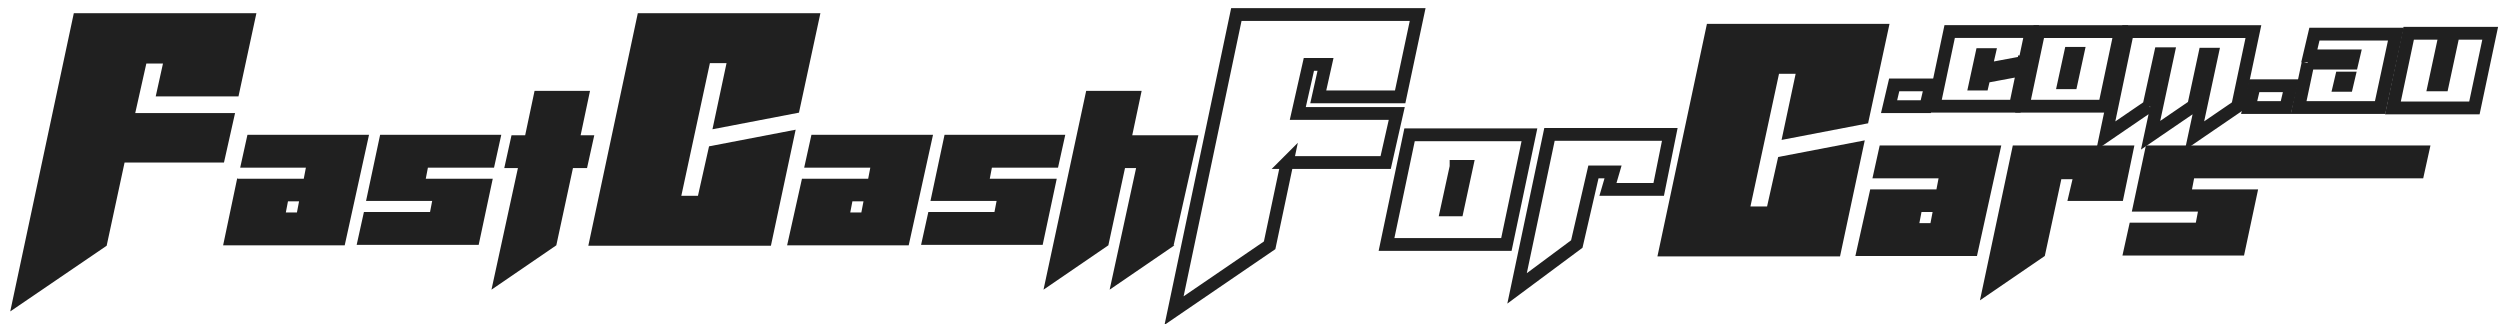 <?xml version="1.0" encoding="UTF-8"?>
<svg id="Layer_1" xmlns="http://www.w3.org/2000/svg" version="1.1" viewBox="0 0 586 76">
  <!-- Generator: Adobe Illustrator 29.2.1, SVG Export Plug-In . SVG Version: 2.1.0 Build 116)  -->
  <defs>
    <style>
      .st0 {
        fill: none;
        stroke: #202020;
        stroke-miterlimit: 10;
        stroke-width: 3px;
      }

      .st1 {
        fill: #202020;
      }
    </style>
  </defs>
  <g id="start">
    <g>
      <path class="st1" d="M29.2,38.1l-4.2,19.5-22.6,15.4L17.3,3.1h42.8l-4.2,19.5h-19.4l1.7-7.7h-3.9l-2.6,11.6h23.4l-2.6,11.6s-23.3,0-23.3,0Z"/>
      <path class="st1" d="M55.7,41.9h15.5l.5-2.6h-15.4l1.7-7.7h28.5l-5.7,25.9h-28.5l3.3-15.7h.1ZM67.5,47.2l-.5,2.6h2.6l.5-2.6h-2.6Z"/>
      <path class="st1" d="M117.5,31.6l-1.7,7.7h-15.5l-.5,2.6h15.7l-3.3,15.5h-28.6l1.7-7.7h15.5l.5-2.6h-15.5l3.3-15.5h28.5,0Z"/>
      <path class="st1" d="M134.3,39.4l-3.9,18.1-15.2,10.4,6.2-28.5h-3.2l1.7-7.7h3.2l2.2-10.4h13l-2.2,10.4h3.2l-1.7,7.7s-3.3,0-3.3,0Z"/>
    </g>
    <g>
      <path class="st1" d="M187.3,26.4l-20.3,3.9,3.3-15.5h-3.9l-6.7,31.1h3.9l2.6-11.6,20.3-3.9-5.8,27.2h-42.8l11.6-54.5h42.8l-5,23.2h0Z"/>
      <path class="st1" d="M188,41.9h15.5l.5-2.6h-15.5l1.7-7.7h28.5l-5.7,25.9h-28.5l3.5-15.7h0ZM199.8,47.2l-.5,2.6h2.6l.5-2.6h-2.6Z"/>
      <path class="st1" d="M249.7,31.6l-1.7,7.7h-15.5l-.5,2.6h15.7l-3.3,15.5h-28.5l1.7-7.7h15.5l.5-2.6h-15.5l3.3-15.5c-.1,0,28.4,0,28.4,0h0Z"/>
      <path class="st1" d="M275.3,57.5l-15.2,10.4,6.2-28.5h-2.6l-3.9,18.1-15.2,10.4,10-46.6h13l-2.2,10.4h15.5l-5.8,25.8s.2,0,.2,0Z"/>
    </g>
  </g>
  <g>
    <g id="end">
      <g>
        <path class="st1" d="M437.9,28.9l-20.3,3.9,3.3-15.5h-3.9l-6.7,31.1h3.9l2.6-11.6,20.3-3.9-5.8,27.2h-42.8l11.6-54.5h42.8l-5,23.2h0Z"/>
        <path class="st1" d="M438.4,44.4h15.5l.5-2.6h-15.5l1.7-7.7h28.5l-5.7,25.9h-28.5l3.5-15.7h0ZM450.4,49.7l-.5,2.6h2.6l.5-2.6h-2.6Z"/>
        <path class="st1" d="M483.2,41.9l-3.9,18.1-15.2,10.4,7.7-36.3h28.5l-2.7,13h-13l1.2-5.1h-2.7.1Z"/>
        <path class="st1" d="M569.7,34.1l-1.7,7.7h-53.7l-.5,2.6h15.5l-3.3,15.5h-28.5l1.7-7.7h15.5l.5-2.6h-15.5l3.3-15.5s66.7,0,66.7,0Z"/>
      </g>
      <g id="end1">
        <path class="st0" d="M452.6,19.9l-1.2,5.1h-8.6l1.2-5.1h8.6Z"/>
        <path class="st0" d="M474.5,14.6l-9.1,1.7.8-3.5h-1.7l-1.5,6.9h1.7l.4-1.7,9.1-1.7-1.8,8.6h-19.1l3.7-17.5h19.1l-1.5,7.1h-.1Z"/>
        <path class="st0" d="M477.9,7.4h19.1l-3.7,17.5h-19.1l3.7-17.5ZM485.3,12.5l-1.5,6.9h1.7l1.5-6.9h-1.7Z"/>
        <path class="st0" d="M503.7,24.9l-10.1,6.9,5.1-24.4h29.5l-3.7,17.5-10.1,6.9,4.1-19.1h-1.7l-2.6,12.1-10.1,6.9,4.1-19.1h-1.8l-2.7,12.3h0Z"/>
        <path class="st0" d="M537,20.1l-1.2,5.1h-8.6l1.2-5.1h8.6Z"/>
        <path class="st0" d="M540.9,14.8h10.4l.4-1.7h-10.4l1.2-5.1h19.1l-3.7,17.2h-19.1l2.2-10.4h-.1ZM548.8,18.3l-.4,1.7h1.7l.4-1.7h-1.7Z"/>
        <path class="st0" d="M572.5,19.9l2.6-12.1h8.6l-3.7,17.5h-19.1l3.7-17.5h8.6l-2.6,12.1h1.9Z"/>
      </g>
    </g>
    <g>
      <path class="st0" d="M330.4,31.6h28.1c0,0-5.4,25.7-5.4,25.7h-28.1c0,0,5.4-25.7,5.4-25.7ZM341.3,39.1l-2.2,10.1h2.5s2.2-10.2,2.2-10.2h-2.5Z"/>
      <path class="st0" d="M301.7,38.1l-4.1,19.4-22.4,15.3,14.6-69.4h42.5c0,0-4.1,19.3-4.1,19.3h-19.2s1.7-7.6,1.7-7.6h-3.9s-2.6,11.5-2.6,11.5h23.2c0,0-2.6,11.5-2.6,11.5,0,0-23.1,0-23.1,0Z"/>
      <polygon class="st0" points="355.6 67.6 363.2 31.5 391.4 31.5 388.8 44.4 376.9 44.4 378.1 40.3 373.5 40.3 369.6 57.2 355.6 67.6"/>
    </g>
  </g>
</svg>